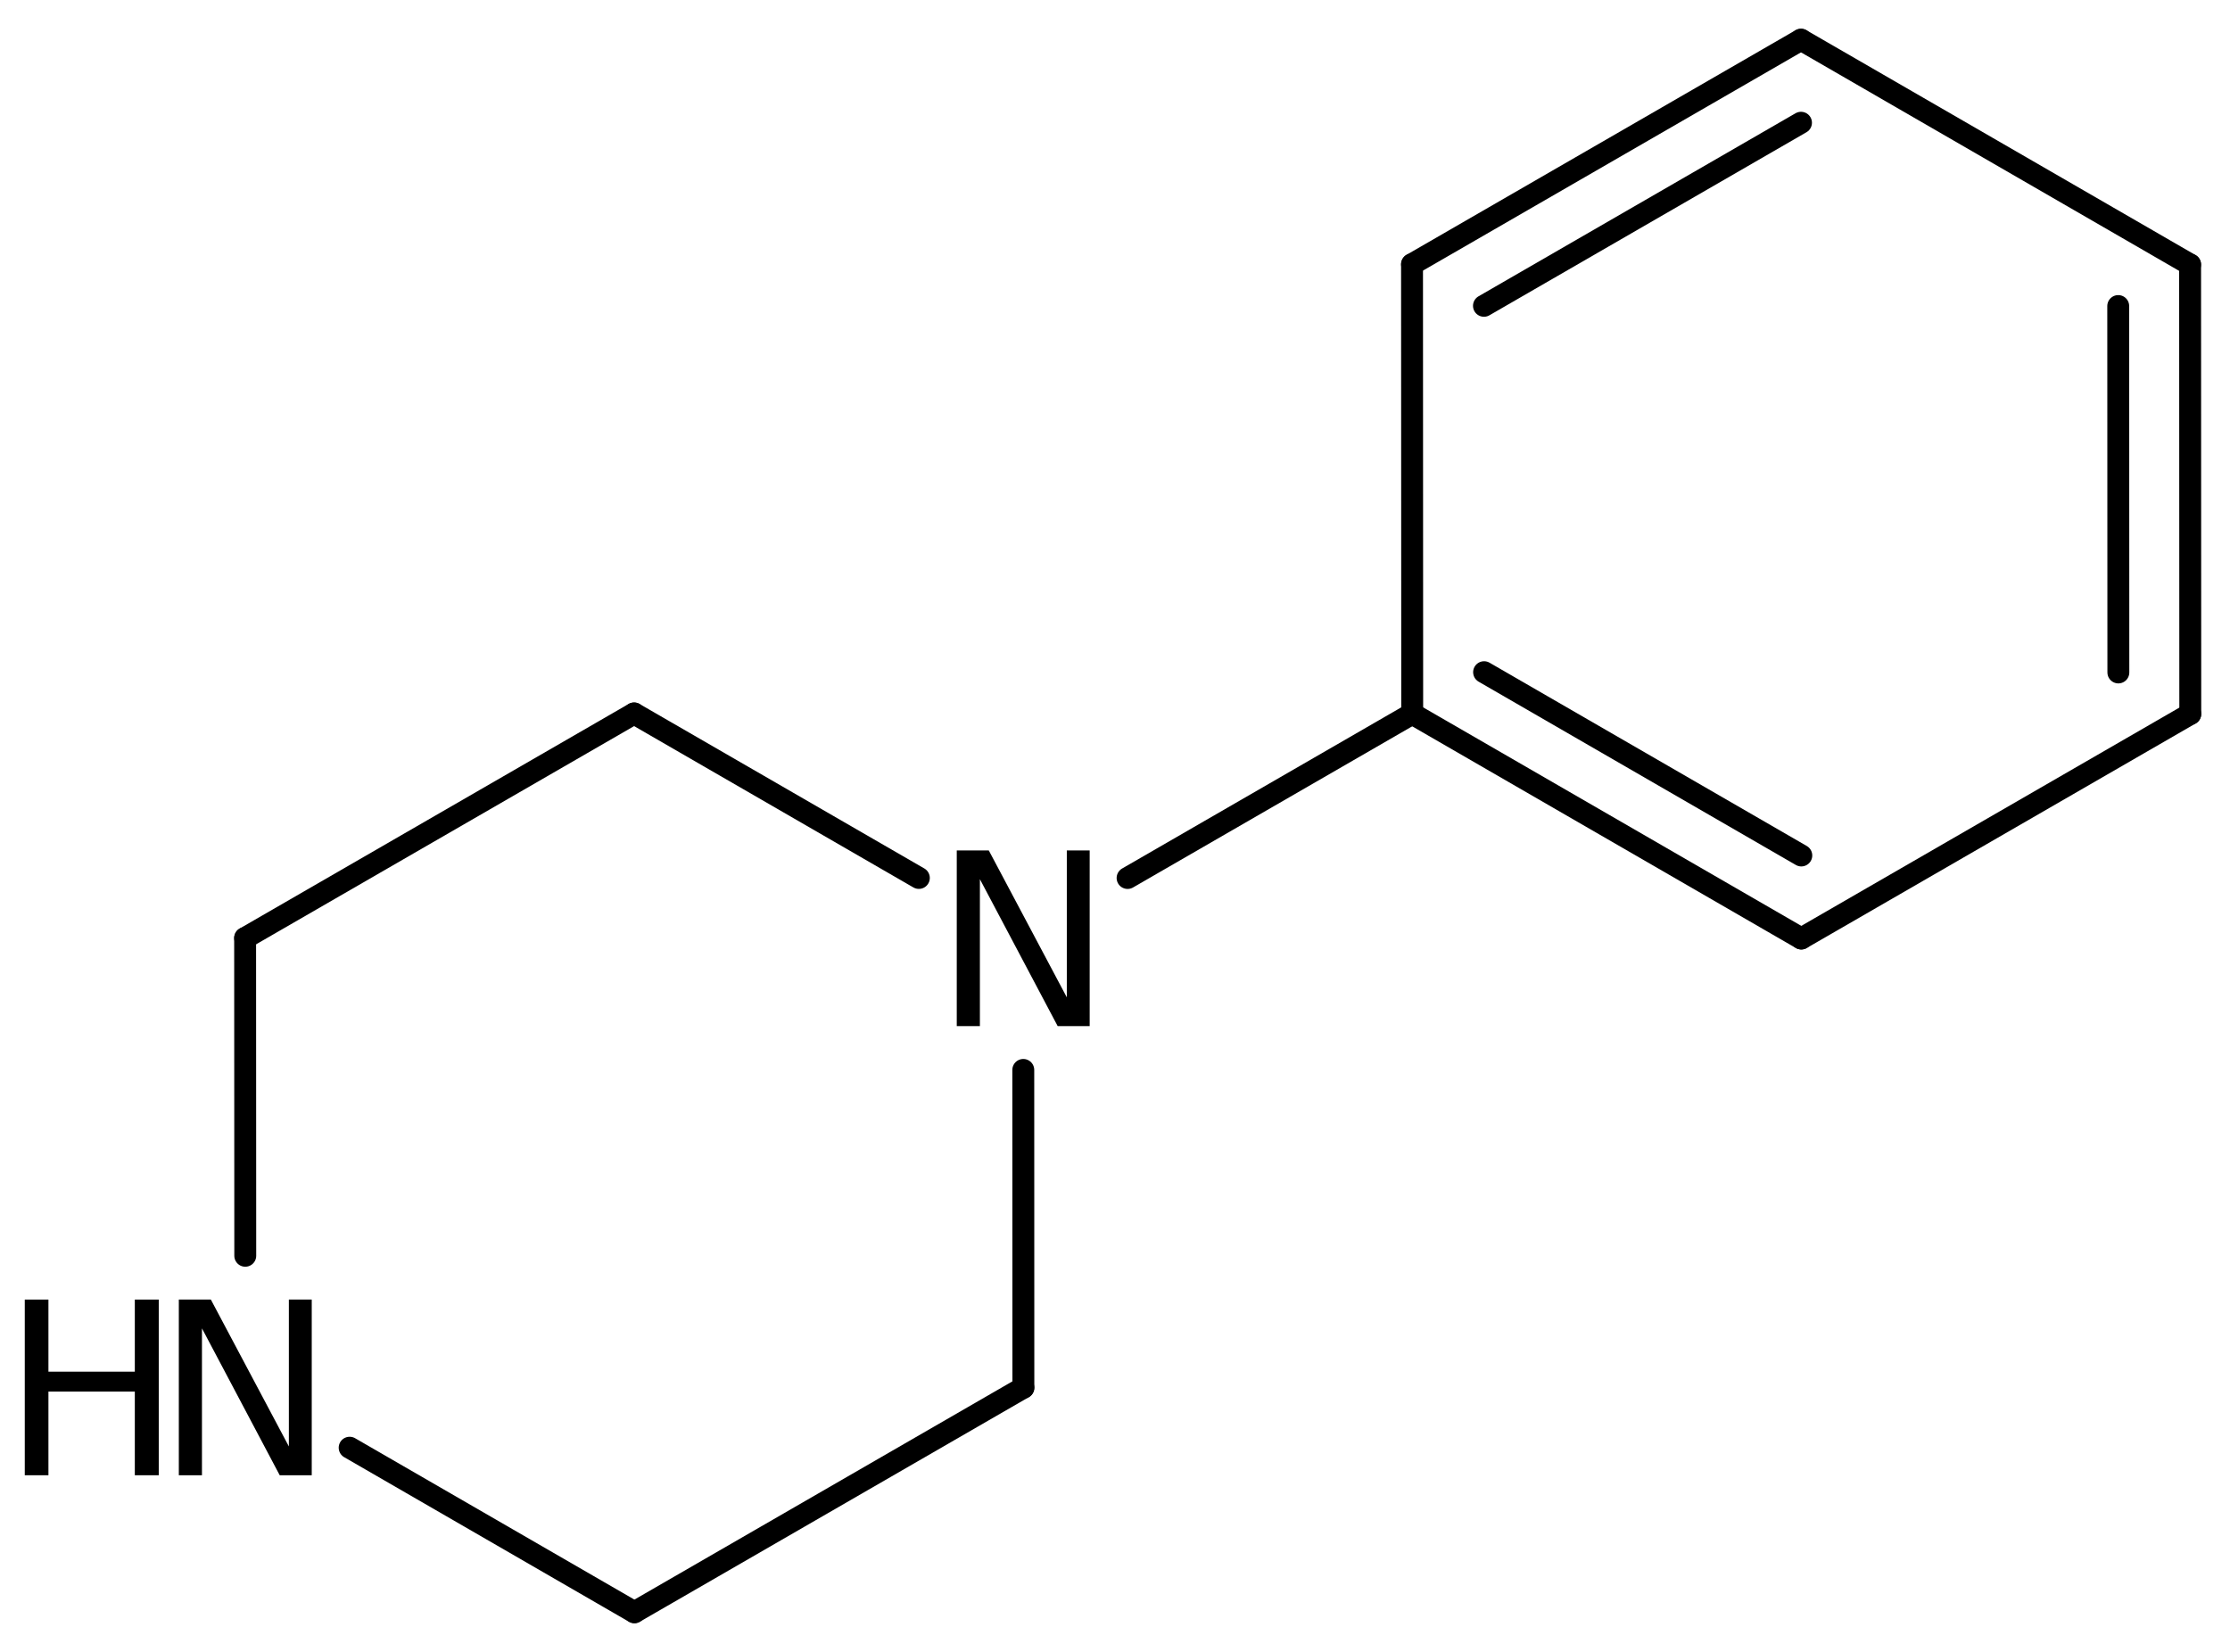 <?xml version='1.0' encoding='UTF-8'?>
<!DOCTYPE svg PUBLIC "-//W3C//DTD SVG 1.1//EN" "http://www.w3.org/Graphics/SVG/1.1/DTD/svg11.dtd">
<svg version='1.2' xmlns='http://www.w3.org/2000/svg' xmlns:xlink='http://www.w3.org/1999/xlink' width='50.417mm' height='37.348mm' viewBox='0 0 50.417 37.348'>
  <desc>Generated by the Chemistry Development Kit (http://github.com/cdk)</desc>
  <g stroke-linecap='round' stroke-linejoin='round' stroke='#000000' stroke-width='.495' fill='#000000'>
    <rect x='.0' y='.0' width='51.0' height='38.0' fill='#FFFFFF' stroke='none'/>
    <g id='mol1' class='mol'>
      <line id='mol1bnd1' class='bond' x1='14.343' y1='36.45' x2='23.137' y2='31.373'/>
      <line id='mol1bnd2' class='bond' x1='23.137' y1='31.373' x2='23.135' y2='24.189'/>
      <line id='mol1bnd3' class='bond' x1='20.774' y1='19.849' x2='14.336' y2='16.13'/>
      <line id='mol1bnd4' class='bond' x1='14.336' y1='16.13' x2='5.542' y2='21.207'/>
      <line id='mol1bnd5' class='bond' x1='5.542' y1='21.207' x2='5.545' y2='28.391'/>
      <line id='mol1bnd6' class='bond' x1='14.343' y1='36.45' x2='7.905' y2='32.73'/>
      <line id='mol1bnd7' class='bond' x1='25.493' y1='19.85' x2='31.928' y2='16.135'/>
      <g id='mol1bnd8' class='bond'>
        <line x1='31.928' y1='16.135' x2='40.725' y2='21.218'/>
        <line x1='33.553' y1='15.197' x2='40.725' y2='19.341'/>
      </g>
      <line id='mol1bnd9' class='bond' x1='40.725' y1='21.218' x2='49.519' y2='16.141'/>
      <g id='mol1bnd10' class='bond'>
        <line x1='49.519' y1='16.141' x2='49.515' y2='5.981'/>
        <line x1='47.893' y1='15.203' x2='47.89' y2='6.919'/>
      </g>
      <line id='mol1bnd11' class='bond' x1='49.515' y1='5.981' x2='40.718' y2='.898'/>
      <g id='mol1bnd12' class='bond'>
        <line x1='40.718' y1='.898' x2='31.924' y2='5.975'/>
        <line x1='40.718' y1='2.775' x2='33.55' y2='6.914'/>
      </g>
      <line id='mol1bnd13' class='bond' x1='31.928' y1='16.135' x2='31.924' y2='5.975'/>
      <path id='mol1atm3' class='atom' d='M21.631 19.227h.724l1.764 3.321v-3.321h.517v3.971h-.724l-1.758 -3.321v3.321h-.523v-3.971z' stroke='none'/>
      <g id='mol1atm6' class='atom'>
        <path d='M4.043 29.381h.724l1.764 3.321v-3.321h.517v3.972h-.724l-1.758 -3.321v3.321h-.523v-3.972z' stroke='none'/>
        <path d='M.56 29.381h.535v1.63h1.953v-1.63h.541v3.972h-.541v-1.892h-1.953v1.892h-.535v-3.972z' stroke='none'/>
      </g>
    </g>
  </g>
</svg>
